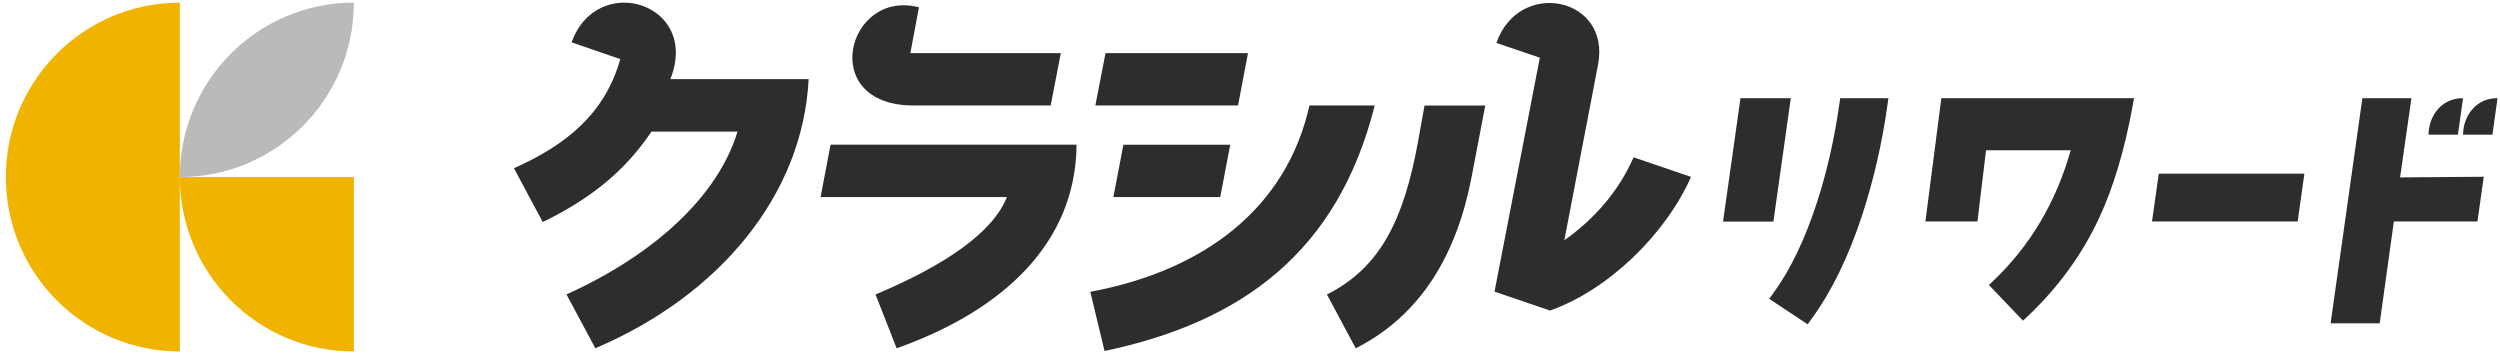 <svg width="301" height="43" viewBox="0 0 301 43" fill="none" xmlns="http://www.w3.org/2000/svg">
<g clip-path="url(#clip0_798_123170)">
<path d="M68.822 5.1L74.683 7.116C72.832 13.68 68.185 17.447 61.876 20.253L65.345 26.733C72.109 23.46 75.789 19.76 78.443 15.842H88.798C86.426 23.685 78.671 30.72 68.205 35.447L71.677 41.927C86.719 35.531 96.668 23.389 97.36 9.527H80.711C84.362 0.38 71.868 -3.469 68.822 5.1Z" fill="#2D2D2D"/>
<path fill-rule="evenodd" clip-rule="evenodd" d="M126.501 12.701H109.996C98.338 12.701 101.993 -1.393 110.644 0.883L109.606 6.398H127.723L126.501 12.701ZM121.228 23.73H98.797V23.728L100.001 17.417H129.618C129.528 29.283 120.733 37.399 107.957 41.934L105.412 35.455C113.859 31.899 119.547 27.979 121.228 23.73Z" fill="#2D2D2D"/>
<path fill-rule="evenodd" clip-rule="evenodd" d="M150.258 6.399L149.059 12.701H131.88L133.104 6.399H150.258ZM157.655 12.701C154.924 24.981 145.065 32.574 131.274 35.13L132.985 42.259C149.51 38.783 161.076 30.359 165.516 12.701H157.655ZM148.12 17.427H135.256L134.052 23.73H146.917L148.12 17.427Z" fill="#2D2D2D"/>
<path fill-rule="evenodd" clip-rule="evenodd" d="M196.686 18.941C196.687 18.94 196.687 18.939 196.688 18.938L196.683 18.94L196.686 18.941ZM188.345 28.929C191.88 26.423 194.833 23.133 196.686 18.941L203.604 21.3C200.465 28.32 193.588 34.929 186.627 37.391L179.939 35.111L185.397 6.947L180.165 5.169C182.898 -2.631 193.954 -0.353 192.409 7.76L188.345 28.929ZM159.761 35.455C166.148 32.258 169.014 26.511 170.73 17.055L171.515 12.704H178.826L177.159 21.415C175.403 30.486 171.191 37.902 163.232 41.935L159.761 35.455Z" fill="#2D2D2D"/>
<path fill-rule="evenodd" clip-rule="evenodd" d="M209.553 11.82H215.615L213.517 26.679H207.456L209.553 11.82ZM218.792 24.288C219.982 20.598 220.88 16.624 221.466 12.483L221.56 11.82H227.365L227.242 12.699C226.603 17.239 225.581 21.682 224.205 25.903C222.566 30.913 220.501 35.136 218.071 38.453L217.638 39.046L213.01 35.977L213.488 35.324C215.537 32.533 217.322 28.82 218.792 24.288Z" fill="#2D2D2D"/>
<path d="M231.818 26.668H238.085L239.119 18.09H249.314C247.565 24.296 244.452 29.563 240.052 33.751L239.464 34.313L243.57 38.609L244.155 38.058C247.818 34.592 250.703 30.622 252.728 26.262C254.445 22.587 255.806 18.052 256.764 12.782L256.938 11.824H233.738L231.818 26.668Z" fill="#2D2D2D"/>
<path d="M259.102 26.666H276.639L277.449 20.911H259.915L259.102 26.666Z" fill="#2D2D2D"/>
<path fill-rule="evenodd" clip-rule="evenodd" d="M290.34 11.82H284.431L280.606 38.932H286.516L288.22 26.668H298.286L299.045 21.28L288.967 21.359L290.34 11.82ZM300.703 11.82C298.081 11.795 296.568 14.002 296.549 16.212H300.089L300.703 11.82ZM292.395 16.212C292.414 14.002 293.926 11.795 296.548 11.82L295.935 16.212H292.395Z" fill="#2D2D2D"/>
<path d="M21.653 21.318C33.223 21.318 42.603 11.917 42.603 0.318C31.032 0.318 21.653 9.72 21.653 21.318Z" fill="#BABABA"/>
<path d="M21.653 42.318C10.082 42.318 0.703 32.917 0.703 21.318C0.703 9.72 10.082 0.318 21.653 0.318V42.318Z" fill="#F0B400"/>
<path d="M42.603 42.318C31.032 42.318 21.653 32.916 21.653 21.318H42.603V42.318Z" fill="#F0B400"/>
</g>
<defs>
<clipPath id="clip0_798_123170">
<rect width="300" height="42" fill="white" transform="translate(0.703 0.318)"/>
</clipPath>
</defs>
</svg>
